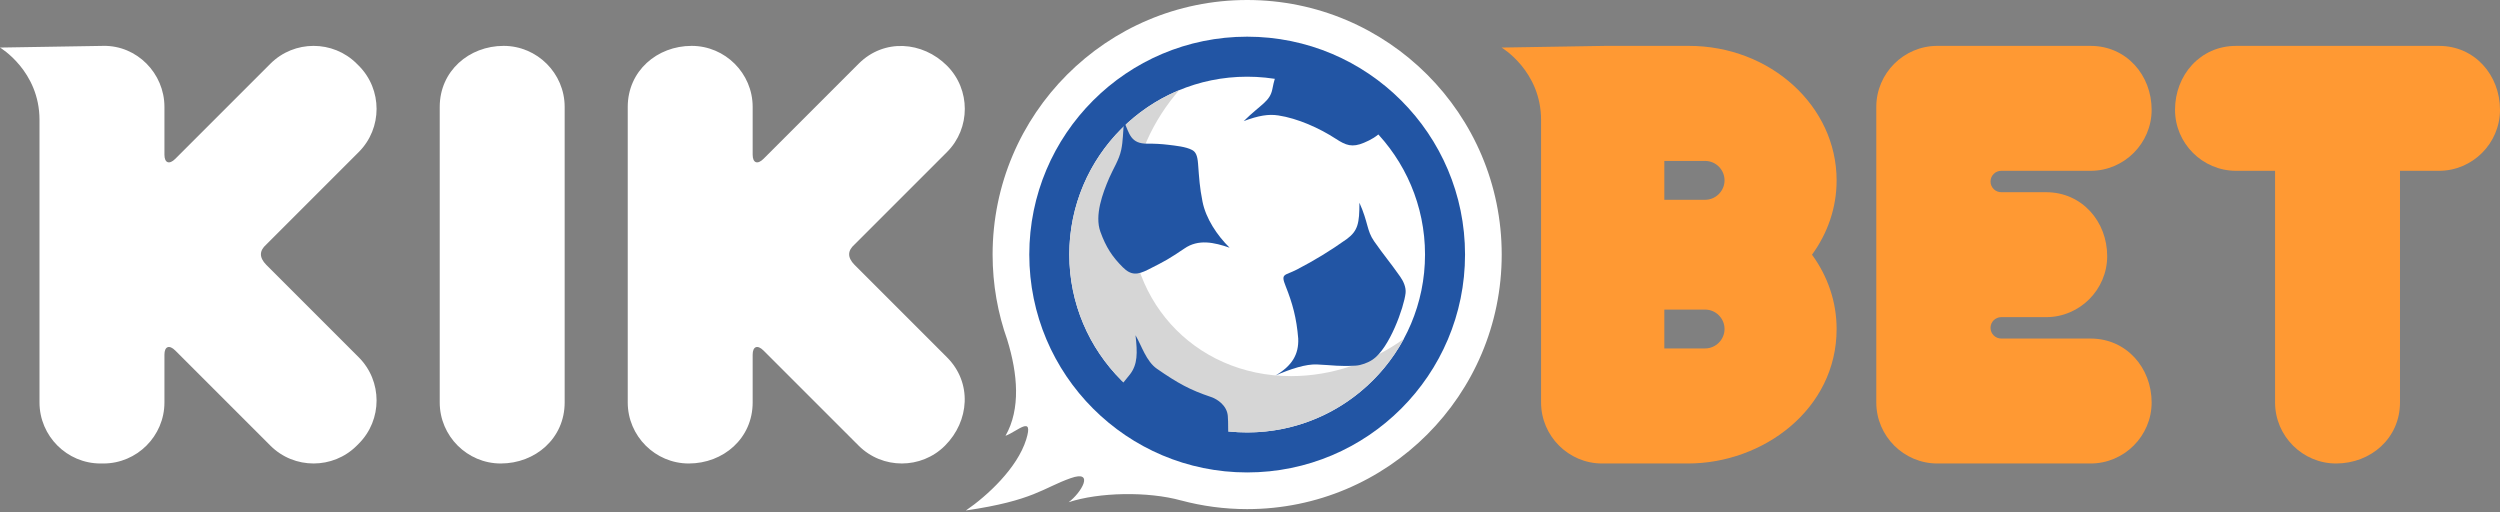 <?xml version="1.0" encoding="utf-8"?>
<svg xmlns="http://www.w3.org/2000/svg" fill="none" height="41" viewBox="0 0 200 41" width="200">
<rect x="0" y="0" width="200" height="41" fill="#808080" stroke="none"/>
<path clip-rule="evenodd" d="M40.06 37.079C42.827 37.079 45.173 35.069 45.173 32.197V8.552C45.173 5.867 42.976 3.67 40.29 3.67C37.524 3.67 35.178 5.68 35.178 8.552V32.197C35.178 34.882 37.375 37.079 40.06 37.079Z" fill="white" fill-rule="evenodd"/>
<path clip-rule="evenodd" d="M99.773 0C111.018 0 120.137 9.12 120.137 20.365C120.137 31.61 111.018 40.729 99.773 40.729C97.946 40.729 96.175 40.487 94.49 40.036L94.492 40.038C91.822 39.296 87.898 39.38 85.489 40.178C86.504 39.424 87.607 37.563 85.653 38.253C83.438 39.034 82.711 40.042 77.27 40.838C78.991 39.664 81.387 37.44 82.096 35.158C82.716 33.159 81.391 34.512 80.44 34.865C81.669 32.712 81.413 29.893 80.586 27.206L80.588 27.207C79.825 25.069 79.408 22.765 79.408 20.365C79.408 9.12 88.528 0 99.773 0Z" fill="white" fill-rule="evenodd"/>
<path clip-rule="evenodd" d="M128.167 37.079H135.039C141.05 37.079 146.929 32.743 146.929 26.321C146.929 24.122 146.204 22.078 144.96 20.375C146.204 18.671 146.929 16.627 146.929 14.428C146.929 8.487 141.635 3.67 135.108 3.67H128.441L120.125 3.805C120.125 3.805 123.286 5.672 123.286 9.594V32.197C123.286 34.882 125.482 37.079 128.167 37.079ZM133.146 12.874H136.408C137.264 12.874 137.963 13.573 137.963 14.429C137.963 15.279 137.26 15.983 136.408 15.983H133.146V12.874ZM133.146 24.767H136.408C137.264 24.767 137.963 25.465 137.963 26.321C137.963 27.172 137.26 27.875 136.408 27.875H133.146V24.767Z" fill="#FF9933" fill-rule="evenodd"/>
<path clip-rule="evenodd" d="M154.985 37.079H167.249C169.934 37.079 172.131 34.881 172.131 32.197C172.131 29.431 170.12 27.084 167.249 27.084H160.098C159.628 27.084 159.242 26.698 159.242 26.228C159.242 25.755 159.625 25.372 160.098 25.372H163.693C166.378 25.372 168.575 23.172 168.575 20.49C168.575 17.725 166.563 15.377 163.693 15.377H160.121C159.642 15.386 159.242 15.004 159.242 14.522C159.242 14.049 159.625 13.666 160.098 13.665H167.249C169.934 13.665 172.131 11.467 172.131 8.783C172.131 6.018 170.12 3.671 167.249 3.671L154.985 3.67C152.301 3.67 150.103 5.867 150.103 8.552V32.197C150.103 34.882 152.3 37.079 154.985 37.079Z" fill="#FF9933" fill-rule="evenodd"/>
<path clip-rule="evenodd" d="M186.886 37.079C189.653 37.079 191.999 35.069 191.999 32.197V13.665H195.119C197.804 13.665 200 11.467 200 8.783C200 6.018 197.989 3.671 195.119 3.671H178.885C176.014 3.671 174.002 6.017 174.002 8.783C174.002 11.468 176.2 13.665 178.885 13.665H182.005V32.197C182.005 34.882 184.201 37.079 186.886 37.079Z" fill="#FF9933" fill-rule="evenodd"/>
<path clip-rule="evenodd" d="M14.023 28.043L21.635 35.654C23.534 37.553 26.641 37.553 28.539 35.654L28.702 35.491C30.601 33.593 30.601 30.486 28.702 28.587L21.312 21.197C20.696 20.575 20.764 20.039 21.3 19.564L28.702 12.162C30.601 10.263 30.601 7.156 28.702 5.257L28.539 5.095C26.641 3.196 23.534 3.196 21.635 5.095L14.023 12.706C13.543 13.187 13.155 13.042 13.155 12.376V8.552C13.155 5.867 10.957 3.627 8.273 3.67L0 3.805C0 3.805 3.16 5.672 3.16 9.594V32.197C3.16 34.882 5.357 37.079 8.042 37.079H8.273C10.958 37.079 13.155 34.882 13.155 32.197V28.373C13.155 27.707 13.543 27.562 14.023 28.043Z" fill="white" fill-rule="evenodd"/>
<path clip-rule="evenodd" d="M99.773 2.934C109.398 2.934 117.203 10.74 117.203 20.365C117.203 29.989 109.398 37.795 99.773 37.795C90.148 37.795 82.343 29.989 82.343 20.365C82.343 10.74 90.148 2.934 99.773 2.934Z" fill="#2255A4" fill-rule="evenodd"/>
<path clip-rule="evenodd" d="M99.773 6.136C107.63 6.136 114.002 12.508 114.002 20.365C114.002 28.222 107.63 34.594 99.773 34.594C91.916 34.594 85.544 28.222 85.544 20.365C85.544 12.508 91.916 6.136 99.773 6.136Z" fill="white" fill-rule="evenodd"/>
<path clip-rule="evenodd" d="M112.303 27.111C109.899 31.566 105.189 34.594 99.773 34.594C91.916 34.594 85.544 28.222 85.544 20.365C85.544 14.437 89.172 9.355 94.328 7.217C92.247 9.613 90.849 12.609 90.516 15.86C89.712 23.717 95.432 30.089 103.289 30.089C106.571 30.089 109.706 28.977 112.303 27.111Z" fill="#D6D6D6" fill-rule="evenodd"/>
<path clip-rule="evenodd" d="M89.6 30.922C89.6 30.922 89.982 30.489 90.399 29.948C91.015 29.149 91.003 28.229 90.841 26.819C91.342 27.676 91.69 28.904 92.564 29.509C94.215 30.652 95.184 31.188 96.865 31.753C97.432 31.943 98.157 32.464 98.224 33.275C98.276 33.916 98.224 34.386 98.285 35.095C95.284 34.873 91.14 32.706 89.6 30.922Z" fill="#2255A4" fill-rule="evenodd"/>
<path clip-rule="evenodd" d="M89.825 21.382C88.98 20.541 88.476 19.77 88.031 18.539C87.555 17.223 88.208 15.47 88.736 14.24C89.062 13.483 89.522 12.807 89.697 11.988C89.844 11.303 89.836 10.615 89.919 9.708C90.36 10.71 90.452 11.508 91.798 11.493C92.323 11.488 92.905 11.514 93.483 11.586C94.05 11.657 94.87 11.734 95.367 11.998C95.654 12.15 95.794 12.429 95.845 13.1C95.937 14.302 95.968 14.953 96.201 16.131C96.466 17.474 97.367 18.832 98.369 19.817C97.137 19.394 95.874 19.1 94.746 19.885C93.51 20.716 93.251 20.864 91.849 21.569C91.013 21.99 90.499 22.053 89.825 21.382Z" fill="#2255A4" fill-rule="evenodd"/>
<path clip-rule="evenodd" d="M102.05 30.035C103.361 29.264 103.91 28.353 103.858 27.087C103.725 25.437 103.399 24.261 102.856 22.902C102.431 21.844 102.762 22.077 103.759 21.559C105.203 20.808 106.399 20.076 107.757 19.114C108.635 18.458 108.757 17.85 108.753 16.217C109.471 17.816 109.326 18.433 109.93 19.301C110.716 20.429 111.158 20.913 112.018 22.137C112.27 22.496 112.498 22.985 112.446 23.45C112.319 24.58 111.159 27.861 109.816 28.765C109.425 29.03 108.871 29.225 108.463 29.25C107.17 29.329 106.707 29.22 105.364 29.157C104.463 29.114 103.235 29.52 102.05 30.035Z" fill="#2255A4" fill-rule="evenodd"/>
<path clip-rule="evenodd" d="M102.063 6.069C102.063 6.069 101.914 6.457 101.794 7.104C101.602 8.131 100.883 8.322 99.498 9.689C100.699 9.238 101.486 9.117 102.258 9.233C103.818 9.467 105.57 10.258 106.873 11.108C107.665 11.625 108.167 11.822 109.119 11.419C109.688 11.179 110.131 10.929 110.587 10.458C108.625 8.175 104.413 6.247 102.063 6.069Z" fill="#2255A4" fill-rule="evenodd"/>
<path clip-rule="evenodd" d="M61.082 28.043L68.694 35.654C70.592 37.553 73.699 37.553 75.598 35.654C77.554 33.698 77.792 30.618 75.761 28.587L68.371 21.197C67.754 20.575 67.822 20.039 68.358 19.564L75.761 12.162C77.659 10.263 77.659 7.156 75.761 5.257C73.805 3.301 70.725 3.064 68.694 5.095L61.082 12.706C60.601 13.187 60.213 13.042 60.213 12.376V8.552C60.213 5.867 58.016 3.67 55.331 3.67C52.565 3.67 50.219 5.68 50.219 8.552V32.197C50.219 34.882 52.416 37.079 55.101 37.079C57.867 37.079 60.213 35.069 60.213 32.197V28.373C60.213 27.707 60.601 27.562 61.082 28.043Z" fill="white" fill-rule="evenodd"/>
</svg>